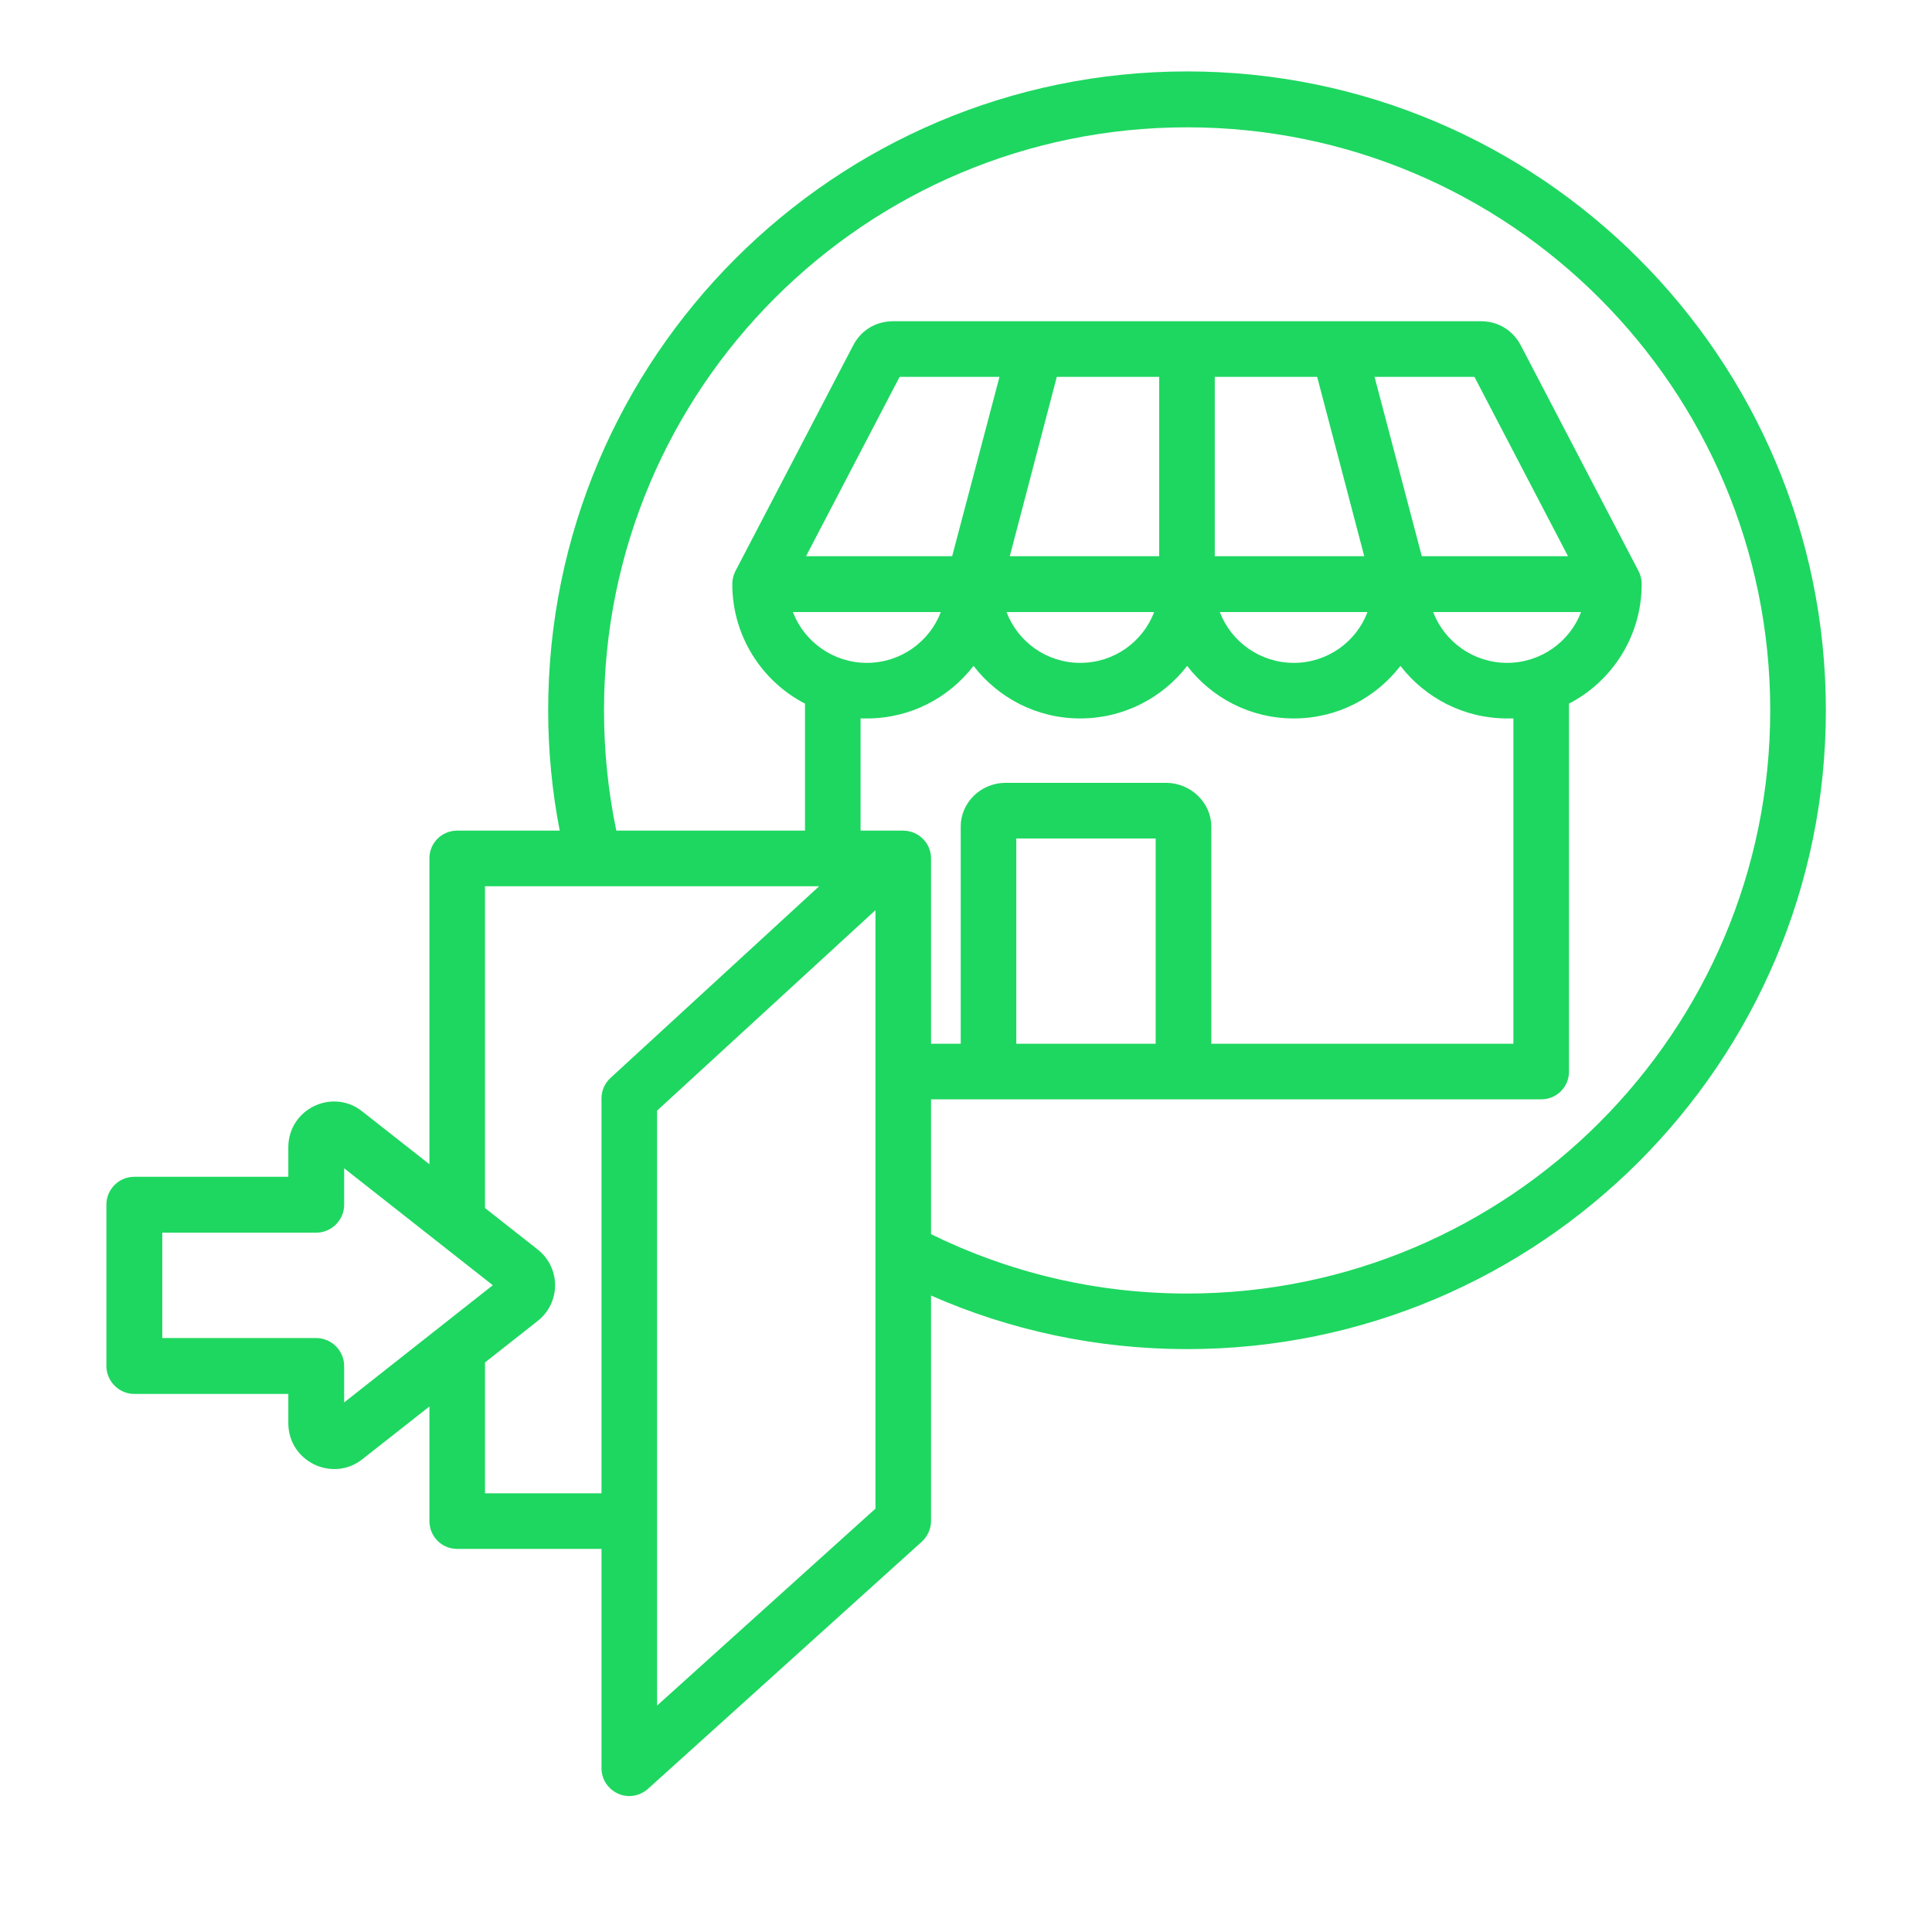 <svg xmlns="http://www.w3.org/2000/svg" xmlns:xlink="http://www.w3.org/1999/xlink" width="40" zoomAndPan="magnify" viewBox="0 0 30 30" height="40" preserveAspectRatio="xMidYMid meet" version="1.0"><defs><clipPath id="00efe6a229"><path d="M 1.645 1.109 L 28.5 1.109 L 28.5 27.965 L 1.645 27.965 Z M 1.645 1.109 " clip-rule="nonzero"/></clipPath></defs><g clip-path="url(#00efe6a229)"><path fill="#1ed760" d="M 6.668 21.84 L 5.625 22.66 C 5.164 23.023 4.477 22.695 4.477 22.098 C 4.477 22.098 4.477 21.645 4.477 21.645 L 2.086 21.645 C 1.848 21.645 1.652 21.449 1.652 21.211 L 1.652 18.707 C 1.652 18.465 1.848 18.273 2.086 18.273 C 2.086 18.273 4.477 18.273 4.477 18.273 L 4.477 17.816 C 4.477 17.219 5.164 16.891 5.625 17.258 C 5.625 17.258 6.109 17.637 6.668 18.078 L 6.668 13.328 C 6.668 13.09 6.859 12.898 7.098 12.898 L 8.691 12.898 C 8.574 12.293 8.512 11.668 8.512 11.031 C 8.512 5.555 12.957 1.109 18.434 1.109 C 23.906 1.109 28.352 5.555 28.352 11.031 C 28.352 16.504 23.906 20.949 18.434 20.949 C 17.02 20.949 15.672 20.652 14.457 20.117 L 14.457 23.617 C 14.457 23.742 14.402 23.859 14.312 23.941 L 10.062 27.777 C 9.934 27.891 9.754 27.922 9.598 27.852 C 9.441 27.781 9.34 27.629 9.34 27.457 L 9.34 24.051 L 7.098 24.051 C 6.859 24.051 6.668 23.859 6.668 23.617 Z M 7.531 18.758 C 7.988 19.117 8.344 19.398 8.344 19.398 C 8.711 19.684 8.711 20.23 8.344 20.516 L 7.531 21.156 L 7.531 23.188 L 9.34 23.188 L 9.34 17.055 C 9.34 16.934 9.391 16.82 9.48 16.738 L 12.719 13.762 L 7.531 13.762 Z M 9.57 12.898 L 12.5 12.898 L 12.5 10.926 C 11.828 10.578 11.371 9.875 11.371 9.07 C 11.371 9 11.387 8.934 11.418 8.871 C 11.418 8.871 13.246 5.367 13.246 5.367 C 13.371 5.125 13.602 4.988 13.871 4.988 L 22.996 4.988 C 23.258 4.988 23.492 5.125 23.617 5.367 L 25.445 8.871 C 25.477 8.934 25.492 9 25.492 9.07 C 25.492 9.875 25.035 10.578 24.363 10.926 L 24.363 16.641 C 24.363 16.879 24.172 17.07 23.934 17.07 L 14.457 17.07 L 14.457 19.164 C 15.656 19.754 17.004 20.086 18.434 20.086 C 23.43 20.086 27.488 16.027 27.488 11.031 C 27.488 6.031 23.43 1.977 18.434 1.977 C 13.434 1.977 9.379 6.031 9.379 11.031 C 9.379 11.672 9.445 12.297 9.57 12.898 Z M 14.023 12.898 C 14.262 12.898 14.457 13.09 14.457 13.328 L 14.457 16.207 L 14.918 16.207 L 14.918 12.832 C 14.918 12.477 15.215 12.156 15.617 12.156 L 18.102 12.156 C 18.504 12.156 18.809 12.477 18.809 12.832 L 18.809 16.207 L 23.5 16.207 L 23.5 11.156 C 23.469 11.156 23.438 11.156 23.402 11.156 C 22.73 11.156 22.129 10.836 21.746 10.34 C 21.363 10.836 20.766 11.156 20.09 11.156 C 19.414 11.156 18.816 10.836 18.434 10.34 C 18.051 10.836 17.449 11.156 16.773 11.156 C 16.098 11.156 15.5 10.836 15.117 10.34 C 14.734 10.836 14.137 11.156 13.461 11.156 C 13.426 11.156 13.395 11.156 13.363 11.156 L 13.363 12.898 Z M 15.781 16.207 L 17.945 16.207 L 17.945 13.02 L 15.781 13.02 Z M 15.52 5.852 L 13.969 5.852 L 12.516 8.637 L 14.785 8.637 Z M 18 5.852 L 16.41 5.852 L 15.68 8.637 L 18 8.637 Z M 20.453 5.852 L 18.863 5.852 L 18.863 8.637 L 21.184 8.637 Z M 24.348 8.637 L 22.895 5.852 L 21.344 5.852 L 22.078 8.637 Z M 22.254 9.504 C 22.43 9.965 22.879 10.293 23.402 10.293 C 23.926 10.293 24.375 9.965 24.551 9.504 Z M 18.941 9.504 C 19.117 9.965 19.566 10.293 20.09 10.293 C 20.613 10.293 21.062 9.965 21.234 9.504 Z M 15.629 9.504 C 15.805 9.965 16.25 10.293 16.773 10.293 C 17.301 10.293 17.746 9.965 17.922 9.504 Z M 12.312 9.504 C 12.488 9.965 12.938 10.293 13.461 10.293 C 13.984 10.293 14.434 9.965 14.609 9.504 Z M 13.594 14.133 L 10.203 17.246 L 10.203 26.484 L 13.594 23.426 Z M 5.344 21.777 L 7.652 19.957 L 5.344 18.141 L 5.344 18.707 C 5.344 18.945 5.148 19.141 4.91 19.141 C 4.91 19.141 2.52 19.141 2.52 19.141 C 2.52 19.141 2.52 20.777 2.52 20.777 L 4.91 20.777 C 5.148 20.777 5.344 20.973 5.344 21.211 Z M 5.344 21.777 " fill-opacity="1" fill-rule="evenodd"/></g></svg>
